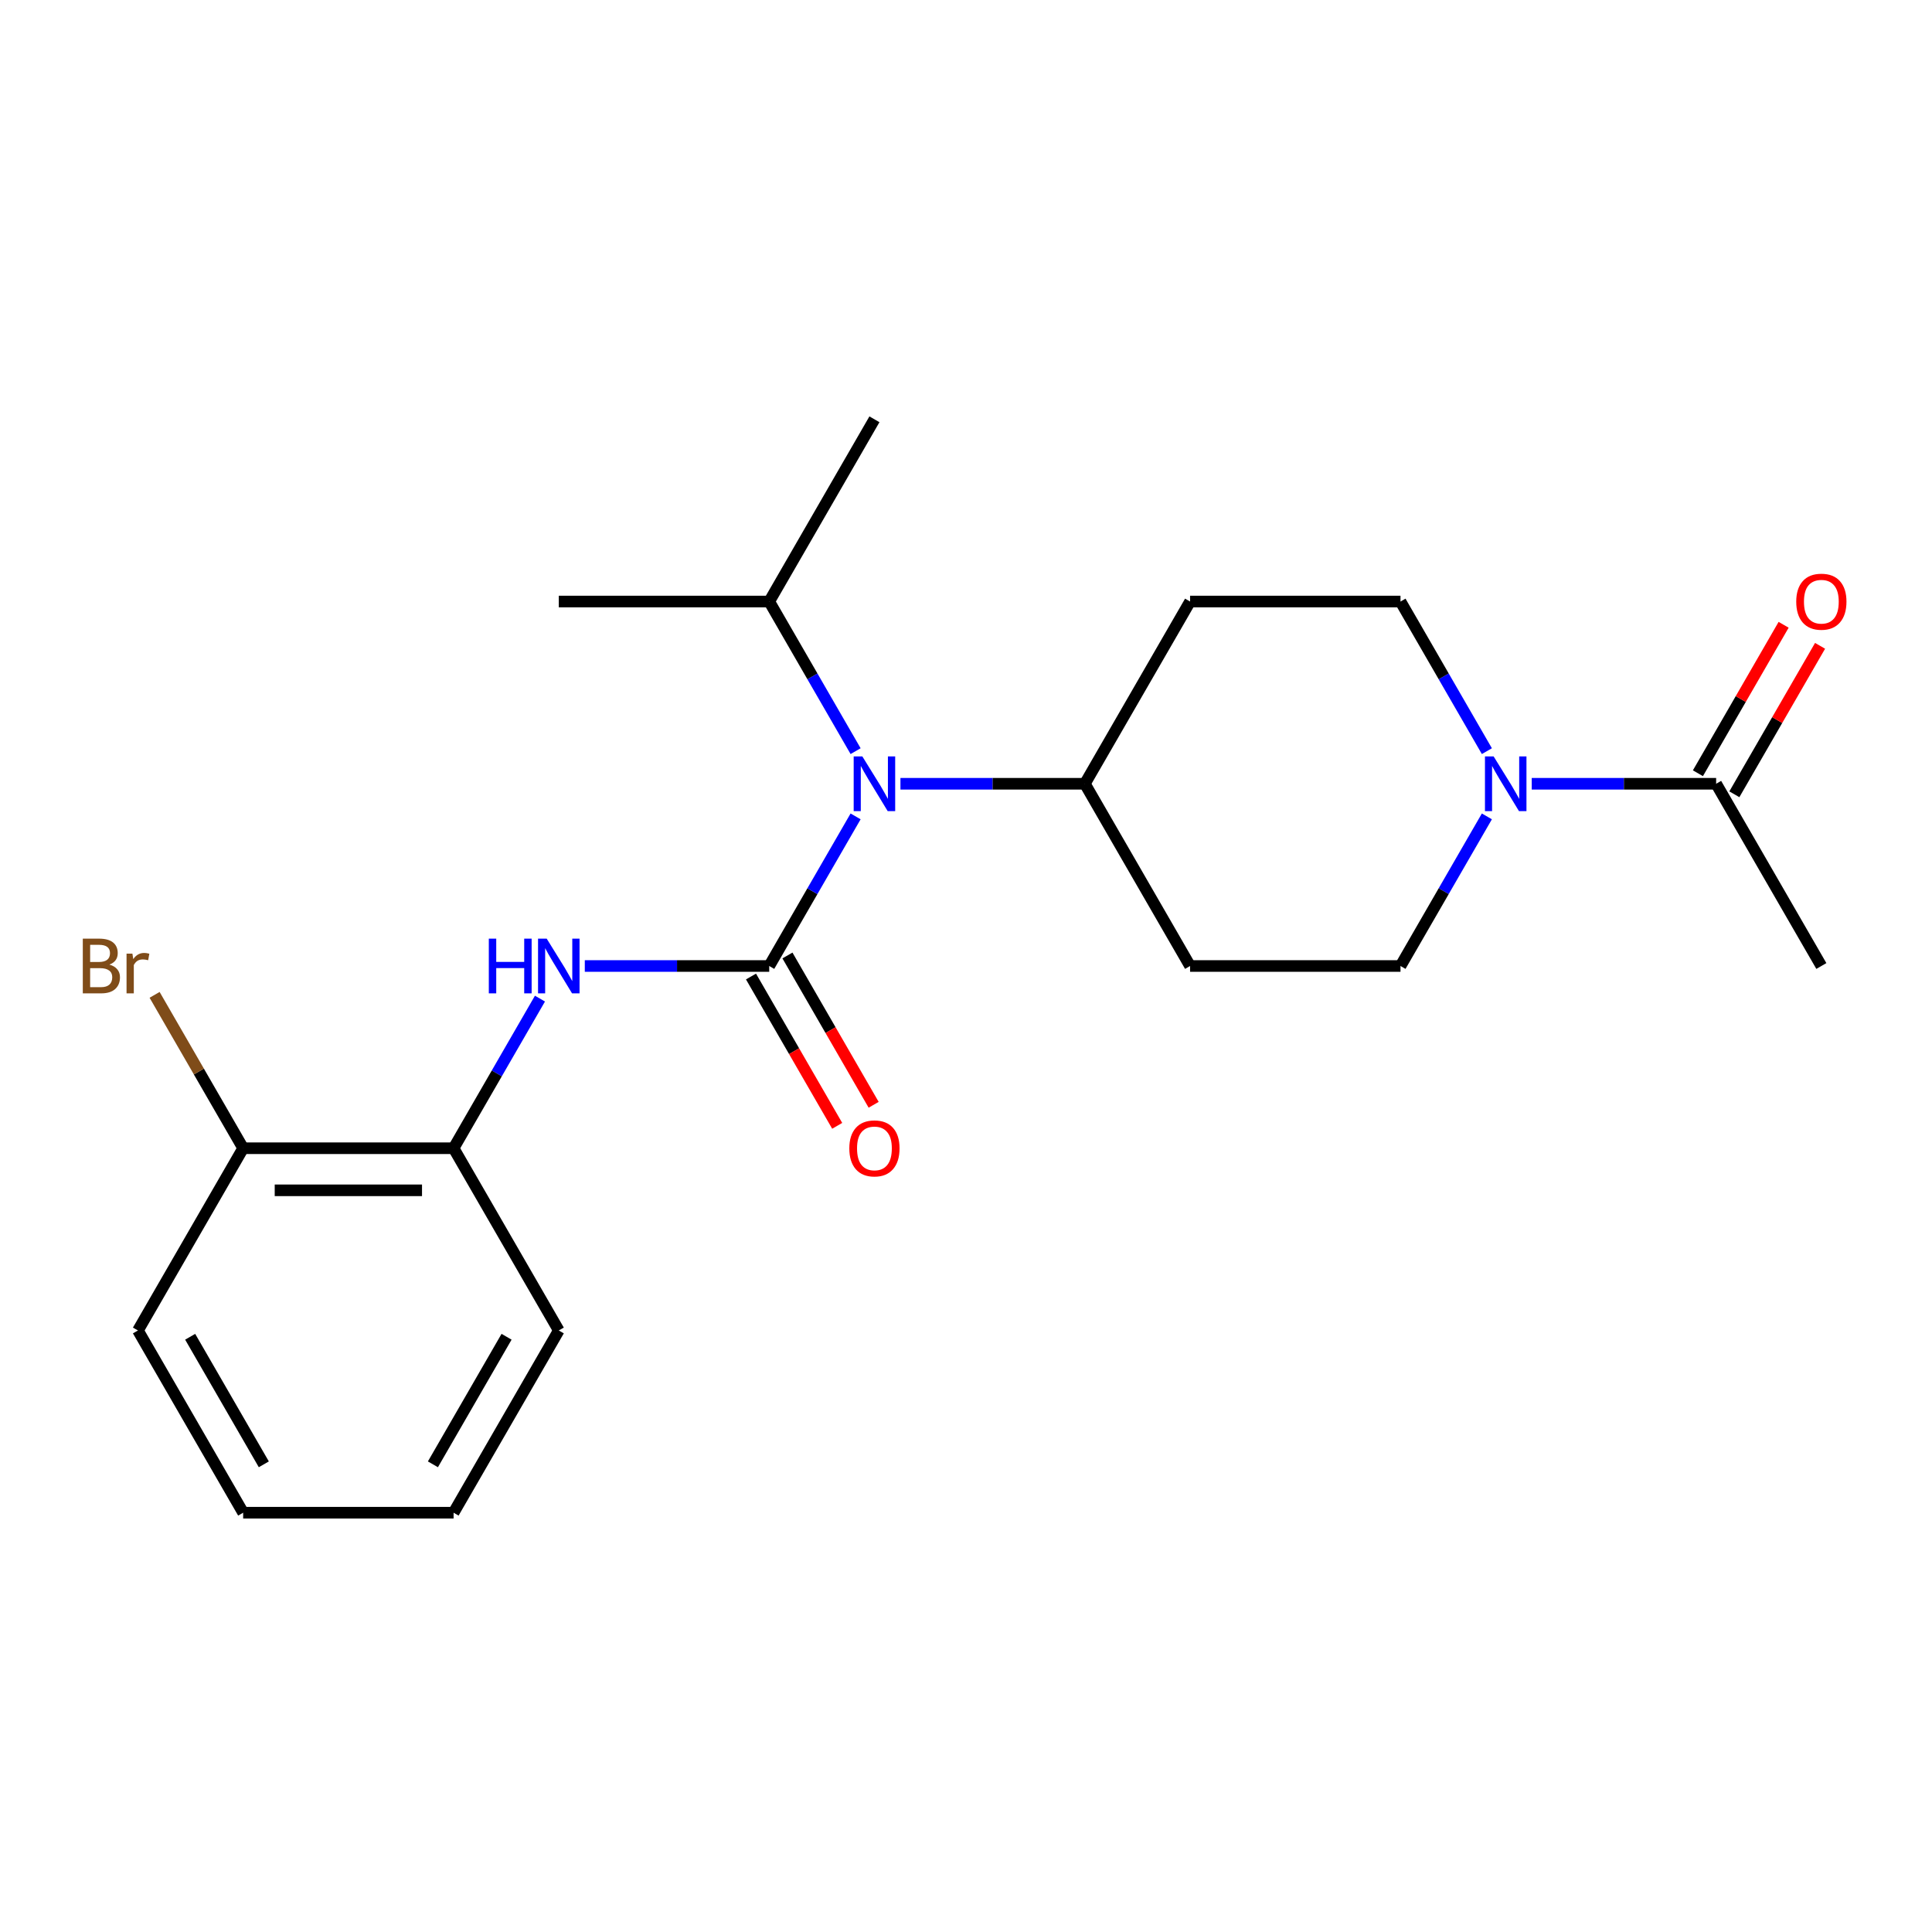 <?xml version='1.0' encoding='iso-8859-1'?>
<svg version='1.1' baseProfile='full'
              xmlns='http://www.w3.org/2000/svg'
                      xmlns:rdkit='http://www.rdkit.org/xml'
                      xmlns:xlink='http://www.w3.org/1999/xlink'
                  xml:space='preserve'
width='1000px' height='1000px' viewBox='0 0 1000 1000'>
<!-- END OF HEADER -->
<rect style='opacity:1.0;fill:#FFFFFF;stroke:none' width='1000' height='1000' x='0' y='0'> </rect>
<path class='bond-0' d='M 398.147,500 L 350.42,500' style='fill:none;fill-rule:evenodd;stroke:#000000;stroke-width:6px;stroke-linecap:butt;stroke-linejoin:miter;stroke-opacity:1' />
<path class='bond-0' d='M 350.42,500 L 302.694,500' style='fill:none;fill-rule:evenodd;stroke:#0000FF;stroke-width:6px;stroke-linecap:butt;stroke-linejoin:miter;stroke-opacity:1' />
<path class='bond-2' d='M 398.147,500 L 420.502,461.279' style='fill:none;fill-rule:evenodd;stroke:#000000;stroke-width:6px;stroke-linecap:butt;stroke-linejoin:miter;stroke-opacity:1' />
<path class='bond-2' d='M 420.502,461.279 L 442.858,422.559' style='fill:none;fill-rule:evenodd;stroke:#0000FF;stroke-width:6px;stroke-linecap:butt;stroke-linejoin:miter;stroke-opacity:1' />
<path class='bond-5' d='M 388.714,505.446 L 411.024,544.086' style='fill:none;fill-rule:evenodd;stroke:#000000;stroke-width:6px;stroke-linecap:butt;stroke-linejoin:miter;stroke-opacity:1' />
<path class='bond-5' d='M 411.024,544.086 L 433.333,582.727' style='fill:none;fill-rule:evenodd;stroke:#FF0000;stroke-width:6px;stroke-linecap:butt;stroke-linejoin:miter;stroke-opacity:1' />
<path class='bond-5' d='M 407.579,494.554 L 429.889,533.195' style='fill:none;fill-rule:evenodd;stroke:#000000;stroke-width:6px;stroke-linecap:butt;stroke-linejoin:miter;stroke-opacity:1' />
<path class='bond-5' d='M 429.889,533.195 L 452.198,571.836' style='fill:none;fill-rule:evenodd;stroke:#FF0000;stroke-width:6px;stroke-linecap:butt;stroke-linejoin:miter;stroke-opacity:1' />
<path class='bond-4' d='M 279.483,516.883 L 257.128,555.604' style='fill:none;fill-rule:evenodd;stroke:#0000FF;stroke-width:6px;stroke-linecap:butt;stroke-linejoin:miter;stroke-opacity:1' />
<path class='bond-4' d='M 257.128,555.604 L 234.773,594.324' style='fill:none;fill-rule:evenodd;stroke:#000000;stroke-width:6px;stroke-linecap:butt;stroke-linejoin:miter;stroke-opacity:1' />
<path class='bond-1' d='M 769.606,422.559 L 747.251,461.279' style='fill:none;fill-rule:evenodd;stroke:#0000FF;stroke-width:6px;stroke-linecap:butt;stroke-linejoin:miter;stroke-opacity:1' />
<path class='bond-1' d='M 747.251,461.279 L 724.896,500' style='fill:none;fill-rule:evenodd;stroke:#000000;stroke-width:6px;stroke-linecap:butt;stroke-linejoin:miter;stroke-opacity:1' />
<path class='bond-3' d='M 792.817,405.676 L 840.543,405.676' style='fill:none;fill-rule:evenodd;stroke:#0000FF;stroke-width:6px;stroke-linecap:butt;stroke-linejoin:miter;stroke-opacity:1' />
<path class='bond-3' d='M 840.543,405.676 L 888.27,405.676' style='fill:none;fill-rule:evenodd;stroke:#000000;stroke-width:6px;stroke-linecap:butt;stroke-linejoin:miter;stroke-opacity:1' />
<path class='bond-22' d='M 769.606,388.793 L 747.251,350.072' style='fill:none;fill-rule:evenodd;stroke:#0000FF;stroke-width:6px;stroke-linecap:butt;stroke-linejoin:miter;stroke-opacity:1' />
<path class='bond-22' d='M 747.251,350.072 L 724.896,311.352' style='fill:none;fill-rule:evenodd;stroke:#000000;stroke-width:6px;stroke-linecap:butt;stroke-linejoin:miter;stroke-opacity:1' />
<path class='bond-6' d='M 466.068,405.676 L 513.795,405.676' style='fill:none;fill-rule:evenodd;stroke:#0000FF;stroke-width:6px;stroke-linecap:butt;stroke-linejoin:miter;stroke-opacity:1' />
<path class='bond-6' d='M 513.795,405.676 L 561.521,405.676' style='fill:none;fill-rule:evenodd;stroke:#000000;stroke-width:6px;stroke-linecap:butt;stroke-linejoin:miter;stroke-opacity:1' />
<path class='bond-13' d='M 442.858,388.793 L 420.502,350.072' style='fill:none;fill-rule:evenodd;stroke:#0000FF;stroke-width:6px;stroke-linecap:butt;stroke-linejoin:miter;stroke-opacity:1' />
<path class='bond-13' d='M 420.502,350.072 L 398.147,311.352' style='fill:none;fill-rule:evenodd;stroke:#000000;stroke-width:6px;stroke-linecap:butt;stroke-linejoin:miter;stroke-opacity:1' />
<path class='bond-11' d='M 897.702,411.122 L 919.885,372.701' style='fill:none;fill-rule:evenodd;stroke:#000000;stroke-width:6px;stroke-linecap:butt;stroke-linejoin:miter;stroke-opacity:1' />
<path class='bond-11' d='M 919.885,372.701 L 942.067,334.28' style='fill:none;fill-rule:evenodd;stroke:#FF0000;stroke-width:6px;stroke-linecap:butt;stroke-linejoin:miter;stroke-opacity:1' />
<path class='bond-11' d='M 878.838,400.23 L 901.02,361.809' style='fill:none;fill-rule:evenodd;stroke:#000000;stroke-width:6px;stroke-linecap:butt;stroke-linejoin:miter;stroke-opacity:1' />
<path class='bond-11' d='M 901.02,361.809 L 923.202,323.389' style='fill:none;fill-rule:evenodd;stroke:#FF0000;stroke-width:6px;stroke-linecap:butt;stroke-linejoin:miter;stroke-opacity:1' />
<path class='bond-15' d='M 888.27,405.676 L 942.728,500' style='fill:none;fill-rule:evenodd;stroke:#000000;stroke-width:6px;stroke-linecap:butt;stroke-linejoin:miter;stroke-opacity:1' />
<path class='bond-12' d='M 234.773,594.324 L 125.856,594.324' style='fill:none;fill-rule:evenodd;stroke:#000000;stroke-width:6px;stroke-linecap:butt;stroke-linejoin:miter;stroke-opacity:1' />
<path class='bond-12' d='M 218.435,616.107 L 142.194,616.107' style='fill:none;fill-rule:evenodd;stroke:#000000;stroke-width:6px;stroke-linecap:butt;stroke-linejoin:miter;stroke-opacity:1' />
<path class='bond-16' d='M 234.773,594.324 L 289.231,688.648' style='fill:none;fill-rule:evenodd;stroke:#000000;stroke-width:6px;stroke-linecap:butt;stroke-linejoin:miter;stroke-opacity:1' />
<path class='bond-7' d='M 561.521,405.676 L 615.979,311.352' style='fill:none;fill-rule:evenodd;stroke:#000000;stroke-width:6px;stroke-linecap:butt;stroke-linejoin:miter;stroke-opacity:1' />
<path class='bond-8' d='M 561.521,405.676 L 615.979,500' style='fill:none;fill-rule:evenodd;stroke:#000000;stroke-width:6px;stroke-linecap:butt;stroke-linejoin:miter;stroke-opacity:1' />
<path class='bond-10' d='M 615.979,311.352 L 724.896,311.352' style='fill:none;fill-rule:evenodd;stroke:#000000;stroke-width:6px;stroke-linecap:butt;stroke-linejoin:miter;stroke-opacity:1' />
<path class='bond-9' d='M 615.979,500 L 724.896,500' style='fill:none;fill-rule:evenodd;stroke:#000000;stroke-width:6px;stroke-linecap:butt;stroke-linejoin:miter;stroke-opacity:1' />
<path class='bond-14' d='M 125.856,594.324 L 102.939,554.63' style='fill:none;fill-rule:evenodd;stroke:#000000;stroke-width:6px;stroke-linecap:butt;stroke-linejoin:miter;stroke-opacity:1' />
<path class='bond-14' d='M 102.939,554.63 L 80.021,514.935' style='fill:none;fill-rule:evenodd;stroke:#7F4C19;stroke-width:6px;stroke-linecap:butt;stroke-linejoin:miter;stroke-opacity:1' />
<path class='bond-17' d='M 125.856,594.324 L 71.398,688.648' style='fill:none;fill-rule:evenodd;stroke:#000000;stroke-width:6px;stroke-linecap:butt;stroke-linejoin:miter;stroke-opacity:1' />
<path class='bond-18' d='M 398.147,311.352 L 289.231,311.352' style='fill:none;fill-rule:evenodd;stroke:#000000;stroke-width:6px;stroke-linecap:butt;stroke-linejoin:miter;stroke-opacity:1' />
<path class='bond-19' d='M 398.147,311.352 L 452.605,217.027' style='fill:none;fill-rule:evenodd;stroke:#000000;stroke-width:6px;stroke-linecap:butt;stroke-linejoin:miter;stroke-opacity:1' />
<path class='bond-20' d='M 289.231,688.648 L 234.773,782.973' style='fill:none;fill-rule:evenodd;stroke:#000000;stroke-width:6px;stroke-linecap:butt;stroke-linejoin:miter;stroke-opacity:1' />
<path class='bond-20' d='M 262.197,691.905 L 224.076,757.932' style='fill:none;fill-rule:evenodd;stroke:#000000;stroke-width:6px;stroke-linecap:butt;stroke-linejoin:miter;stroke-opacity:1' />
<path class='bond-23' d='M 71.398,688.648 L 125.856,782.973' style='fill:none;fill-rule:evenodd;stroke:#000000;stroke-width:6px;stroke-linecap:butt;stroke-linejoin:miter;stroke-opacity:1' />
<path class='bond-23' d='M 98.432,691.905 L 136.552,757.932' style='fill:none;fill-rule:evenodd;stroke:#000000;stroke-width:6px;stroke-linecap:butt;stroke-linejoin:miter;stroke-opacity:1' />
<path class='bond-21' d='M 234.773,782.973 L 125.856,782.973' style='fill:none;fill-rule:evenodd;stroke:#000000;stroke-width:6px;stroke-linecap:butt;stroke-linejoin:miter;stroke-opacity:1' />
<path  class='atom-1' d='M 253.011 485.84
L 256.851 485.84
L 256.851 497.88
L 271.331 497.88
L 271.331 485.84
L 275.171 485.84
L 275.171 514.16
L 271.331 514.16
L 271.331 501.08
L 256.851 501.08
L 256.851 514.16
L 253.011 514.16
L 253.011 485.84
' fill='#0000FF'/>
<path  class='atom-1' d='M 282.971 485.84
L 292.251 500.84
Q 293.171 502.32, 294.651 505
Q 296.131 507.68, 296.211 507.84
L 296.211 485.84
L 299.971 485.84
L 299.971 514.16
L 296.091 514.16
L 286.131 497.76
Q 284.971 495.84, 283.731 493.64
Q 282.531 491.44, 282.171 490.76
L 282.171 514.16
L 278.491 514.16
L 278.491 485.84
L 282.971 485.84
' fill='#0000FF'/>
<path  class='atom-2' d='M 773.094 391.516
L 782.374 406.516
Q 783.294 407.996, 784.774 410.676
Q 786.254 413.356, 786.334 413.516
L 786.334 391.516
L 790.094 391.516
L 790.094 419.836
L 786.214 419.836
L 776.254 403.436
Q 775.094 401.516, 773.854 399.316
Q 772.654 397.116, 772.294 396.436
L 772.294 419.836
L 768.614 419.836
L 768.614 391.516
L 773.094 391.516
' fill='#0000FF'/>
<path  class='atom-3' d='M 446.345 391.516
L 455.625 406.516
Q 456.545 407.996, 458.025 410.676
Q 459.505 413.356, 459.585 413.516
L 459.585 391.516
L 463.345 391.516
L 463.345 419.836
L 459.465 419.836
L 449.505 403.436
Q 448.345 401.516, 447.105 399.316
Q 445.905 397.116, 445.545 396.436
L 445.545 419.836
L 441.865 419.836
L 441.865 391.516
L 446.345 391.516
' fill='#0000FF'/>
<path  class='atom-6' d='M 439.605 594.404
Q 439.605 587.604, 442.965 583.804
Q 446.325 580.004, 452.605 580.004
Q 458.885 580.004, 462.245 583.804
Q 465.605 587.604, 465.605 594.404
Q 465.605 601.284, 462.205 605.204
Q 458.805 609.084, 452.605 609.084
Q 446.365 609.084, 442.965 605.204
Q 439.605 601.324, 439.605 594.404
M 452.605 605.884
Q 456.925 605.884, 459.245 603.004
Q 461.605 600.084, 461.605 594.404
Q 461.605 588.844, 459.245 586.044
Q 456.925 583.204, 452.605 583.204
Q 448.285 583.204, 445.925 586.004
Q 443.605 588.804, 443.605 594.404
Q 443.605 600.124, 445.925 603.004
Q 448.285 605.884, 452.605 605.884
' fill='#FF0000'/>
<path  class='atom-12' d='M 929.728 311.432
Q 929.728 304.632, 933.088 300.832
Q 936.448 297.032, 942.728 297.032
Q 949.008 297.032, 952.368 300.832
Q 955.728 304.632, 955.728 311.432
Q 955.728 318.312, 952.328 322.232
Q 948.928 326.112, 942.728 326.112
Q 936.488 326.112, 933.088 322.232
Q 929.728 318.352, 929.728 311.432
M 942.728 322.912
Q 947.048 322.912, 949.368 320.032
Q 951.728 317.112, 951.728 311.432
Q 951.728 305.872, 949.368 303.072
Q 947.048 300.232, 942.728 300.232
Q 938.408 300.232, 936.048 303.032
Q 933.728 305.832, 933.728 311.432
Q 933.728 317.152, 936.048 320.032
Q 938.408 322.912, 942.728 322.912
' fill='#FF0000'/>
<path  class='atom-15' d='M 56.618 499.28
Q 59.338 500.04, 60.698 501.72
Q 62.098 503.36, 62.098 505.8
Q 62.098 509.72, 59.578 511.96
Q 57.098 514.16, 52.378 514.16
L 42.858 514.16
L 42.858 485.84
L 51.218 485.84
Q 56.058 485.84, 58.498 487.8
Q 60.938 489.76, 60.938 493.36
Q 60.938 497.64, 56.618 499.28
M 46.658 489.04
L 46.658 497.92
L 51.218 497.92
Q 54.018 497.92, 55.458 496.8
Q 56.938 495.64, 56.938 493.36
Q 56.938 489.04, 51.218 489.04
L 46.658 489.04
M 52.378 510.96
Q 55.138 510.96, 56.618 509.64
Q 58.098 508.32, 58.098 505.8
Q 58.098 503.48, 56.458 502.32
Q 54.858 501.12, 51.778 501.12
L 46.658 501.12
L 46.658 510.96
L 52.378 510.96
' fill='#7F4C19'/>
<path  class='atom-15' d='M 68.538 493.6
L 68.978 496.44
Q 71.138 493.24, 74.658 493.24
Q 75.778 493.24, 77.298 493.64
L 76.698 497
Q 74.978 496.6, 74.018 496.6
Q 72.338 496.6, 71.218 497.28
Q 70.138 497.92, 69.258 499.48
L 69.258 514.16
L 65.498 514.16
L 65.498 493.6
L 68.538 493.6
' fill='#7F4C19'/>
</svg>
